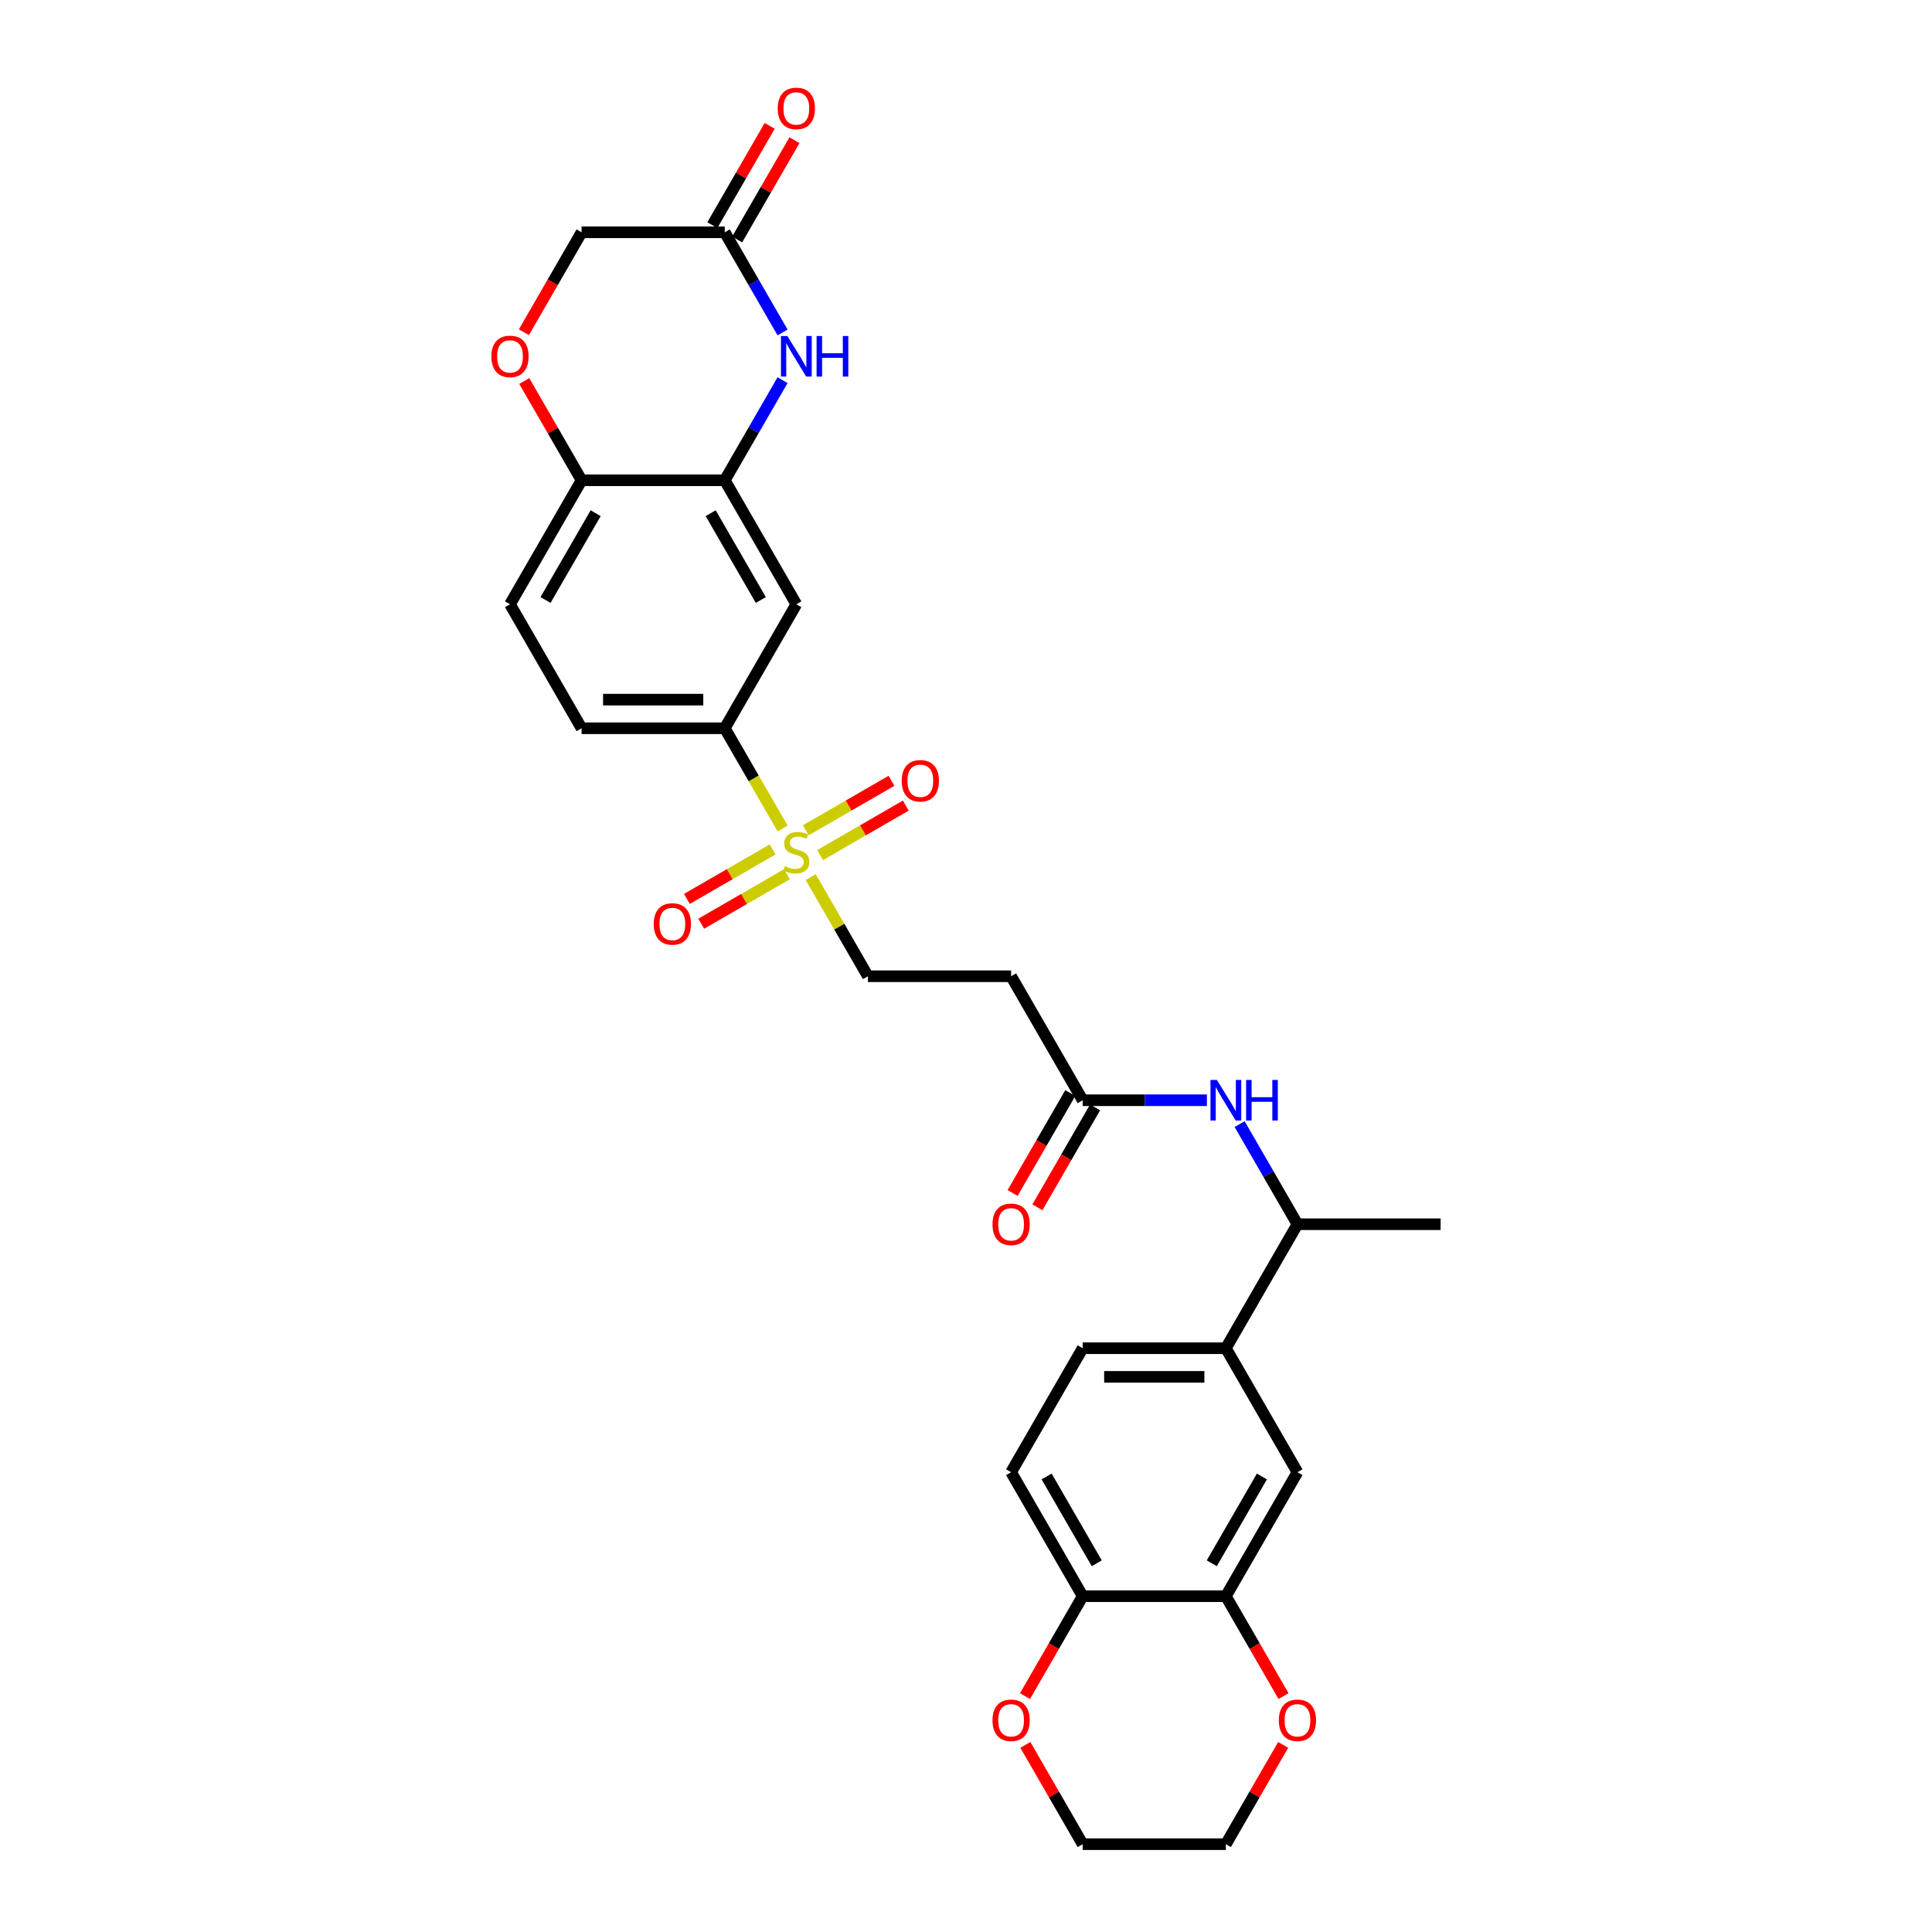 <?xml version='1.0' encoding='iso-8859-1'?>
<svg version='1.1' baseProfile='full'
              xmlns='http://www.w3.org/2000/svg'
                      xmlns:rdkit='http://www.rdkit.org/xml'
                      xmlns:xlink='http://www.w3.org/1999/xlink'
                  xml:space='preserve'
width='1000px' height='1000px' viewBox='0 0 1000 1000'>
<!-- END OF HEADER -->
<rect style='opacity:1.0;fill:#FFFFFF;stroke:none' width='1000' height='1000' x='0' y='0'> </rect>
<path class='bond-2' d='M 405.074,428.813 L 390.103,402.882' style='fill:none;fill-rule:evenodd;stroke:#CCCC00;stroke-width:6px;stroke-linecap:butt;stroke-linejoin:miter;stroke-opacity:1' />
<path class='bond-2' d='M 390.103,402.882 L 375.133,376.952' style='fill:none;fill-rule:evenodd;stroke:#000000;stroke-width:6px;stroke-linecap:butt;stroke-linejoin:miter;stroke-opacity:1' />
<path class='bond-11' d='M 419.621,454.008 L 434.43,479.657' style='fill:none;fill-rule:evenodd;stroke:#CCCC00;stroke-width:6px;stroke-linecap:butt;stroke-linejoin:miter;stroke-opacity:1' />
<path class='bond-11' d='M 434.43,479.657 L 449.238,505.306' style='fill:none;fill-rule:evenodd;stroke:#000000;stroke-width:6px;stroke-linecap:butt;stroke-linejoin:miter;stroke-opacity:1' />
<path class='bond-14' d='M 424.472,442.592 L 446.65,429.787' style='fill:none;fill-rule:evenodd;stroke:#CCCC00;stroke-width:6px;stroke-linecap:butt;stroke-linejoin:miter;stroke-opacity:1' />
<path class='bond-14' d='M 446.65,429.787 L 468.829,416.983' style='fill:none;fill-rule:evenodd;stroke:#FF0000;stroke-width:6px;stroke-linecap:butt;stroke-linejoin:miter;stroke-opacity:1' />
<path class='bond-14' d='M 417.061,429.757 L 439.24,416.952' style='fill:none;fill-rule:evenodd;stroke:#CCCC00;stroke-width:6px;stroke-linecap:butt;stroke-linejoin:miter;stroke-opacity:1' />
<path class='bond-14' d='M 439.24,416.952 L 461.418,404.147' style='fill:none;fill-rule:evenodd;stroke:#FF0000;stroke-width:6px;stroke-linecap:butt;stroke-linejoin:miter;stroke-opacity:1' />
<path class='bond-15' d='M 399.899,439.666 L 377.72,452.47' style='fill:none;fill-rule:evenodd;stroke:#CCCC00;stroke-width:6px;stroke-linecap:butt;stroke-linejoin:miter;stroke-opacity:1' />
<path class='bond-15' d='M 377.72,452.47 L 355.541,465.275' style='fill:none;fill-rule:evenodd;stroke:#FF0000;stroke-width:6px;stroke-linecap:butt;stroke-linejoin:miter;stroke-opacity:1' />
<path class='bond-15' d='M 407.309,452.501 L 385.131,465.306' style='fill:none;fill-rule:evenodd;stroke:#CCCC00;stroke-width:6px;stroke-linecap:butt;stroke-linejoin:miter;stroke-opacity:1' />
<path class='bond-15' d='M 385.131,465.306 L 362.952,478.111' style='fill:none;fill-rule:evenodd;stroke:#FF0000;stroke-width:6px;stroke-linecap:butt;stroke-linejoin:miter;stroke-opacity:1' />
<path class='bond-0' d='M 405.057,196.767 L 390.095,222.682' style='fill:none;fill-rule:evenodd;stroke:#0000FF;stroke-width:6px;stroke-linecap:butt;stroke-linejoin:miter;stroke-opacity:1' />
<path class='bond-0' d='M 390.095,222.682 L 375.133,248.598' style='fill:none;fill-rule:evenodd;stroke:#000000;stroke-width:6px;stroke-linecap:butt;stroke-linejoin:miter;stroke-opacity:1' />
<path class='bond-4' d='M 405.057,172.075 L 390.095,146.159' style='fill:none;fill-rule:evenodd;stroke:#0000FF;stroke-width:6px;stroke-linecap:butt;stroke-linejoin:miter;stroke-opacity:1' />
<path class='bond-4' d='M 390.095,146.159 L 375.133,120.243' style='fill:none;fill-rule:evenodd;stroke:#000000;stroke-width:6px;stroke-linecap:butt;stroke-linejoin:miter;stroke-opacity:1' />
<path class='bond-1' d='M 375.133,248.598 L 412.185,312.775' style='fill:none;fill-rule:evenodd;stroke:#000000;stroke-width:6px;stroke-linecap:butt;stroke-linejoin:miter;stroke-opacity:1' />
<path class='bond-1' d='M 367.855,265.635 L 393.792,310.559' style='fill:none;fill-rule:evenodd;stroke:#000000;stroke-width:6px;stroke-linecap:butt;stroke-linejoin:miter;stroke-opacity:1' />
<path class='bond-30' d='M 375.133,248.598 L 301.027,248.598' style='fill:none;fill-rule:evenodd;stroke:#000000;stroke-width:6px;stroke-linecap:butt;stroke-linejoin:miter;stroke-opacity:1' />
<path class='bond-3' d='M 375.133,376.952 L 412.185,312.775' style='fill:none;fill-rule:evenodd;stroke:#000000;stroke-width:6px;stroke-linecap:butt;stroke-linejoin:miter;stroke-opacity:1' />
<path class='bond-20' d='M 375.133,376.952 L 301.027,376.952' style='fill:none;fill-rule:evenodd;stroke:#000000;stroke-width:6px;stroke-linecap:butt;stroke-linejoin:miter;stroke-opacity:1' />
<path class='bond-20' d='M 364.017,362.131 L 312.143,362.131' style='fill:none;fill-rule:evenodd;stroke:#000000;stroke-width:6px;stroke-linecap:butt;stroke-linejoin:miter;stroke-opacity:1' />
<path class='bond-21' d='M 381.55,123.949 L 396.384,98.255' style='fill:none;fill-rule:evenodd;stroke:#000000;stroke-width:6px;stroke-linecap:butt;stroke-linejoin:miter;stroke-opacity:1' />
<path class='bond-21' d='M 396.384,98.255 L 411.218,72.562' style='fill:none;fill-rule:evenodd;stroke:#FF0000;stroke-width:6px;stroke-linecap:butt;stroke-linejoin:miter;stroke-opacity:1' />
<path class='bond-21' d='M 368.715,116.538 L 383.549,90.845' style='fill:none;fill-rule:evenodd;stroke:#000000;stroke-width:6px;stroke-linecap:butt;stroke-linejoin:miter;stroke-opacity:1' />
<path class='bond-21' d='M 383.549,90.845 L 398.383,65.152' style='fill:none;fill-rule:evenodd;stroke:#FF0000;stroke-width:6px;stroke-linecap:butt;stroke-linejoin:miter;stroke-opacity:1' />
<path class='bond-31' d='M 375.133,120.243 L 301.027,120.243' style='fill:none;fill-rule:evenodd;stroke:#000000;stroke-width:6px;stroke-linecap:butt;stroke-linejoin:miter;stroke-opacity:1' />
<path class='bond-5' d='M 271.359,197.211 L 286.193,222.904' style='fill:none;fill-rule:evenodd;stroke:#FF0000;stroke-width:6px;stroke-linecap:butt;stroke-linejoin:miter;stroke-opacity:1' />
<path class='bond-5' d='M 286.193,222.904 L 301.027,248.598' style='fill:none;fill-rule:evenodd;stroke:#000000;stroke-width:6px;stroke-linecap:butt;stroke-linejoin:miter;stroke-opacity:1' />
<path class='bond-24' d='M 271.171,171.956 L 286.099,146.1' style='fill:none;fill-rule:evenodd;stroke:#FF0000;stroke-width:6px;stroke-linecap:butt;stroke-linejoin:miter;stroke-opacity:1' />
<path class='bond-24' d='M 286.099,146.1 L 301.027,120.243' style='fill:none;fill-rule:evenodd;stroke:#000000;stroke-width:6px;stroke-linecap:butt;stroke-linejoin:miter;stroke-opacity:1' />
<path class='bond-6' d='M 560.396,569.483 L 523.343,505.306' style='fill:none;fill-rule:evenodd;stroke:#000000;stroke-width:6px;stroke-linecap:butt;stroke-linejoin:miter;stroke-opacity:1' />
<path class='bond-8' d='M 560.396,569.483 L 592.543,569.483' style='fill:none;fill-rule:evenodd;stroke:#000000;stroke-width:6px;stroke-linecap:butt;stroke-linejoin:miter;stroke-opacity:1' />
<path class='bond-8' d='M 592.543,569.483 L 624.69,569.483' style='fill:none;fill-rule:evenodd;stroke:#0000FF;stroke-width:6px;stroke-linecap:butt;stroke-linejoin:miter;stroke-opacity:1' />
<path class='bond-23' d='M 553.978,565.778 L 539.05,591.634' style='fill:none;fill-rule:evenodd;stroke:#000000;stroke-width:6px;stroke-linecap:butt;stroke-linejoin:miter;stroke-opacity:1' />
<path class='bond-23' d='M 539.05,591.634 L 524.122,617.49' style='fill:none;fill-rule:evenodd;stroke:#FF0000;stroke-width:6px;stroke-linecap:butt;stroke-linejoin:miter;stroke-opacity:1' />
<path class='bond-23' d='M 566.814,573.188 L 551.885,599.045' style='fill:none;fill-rule:evenodd;stroke:#000000;stroke-width:6px;stroke-linecap:butt;stroke-linejoin:miter;stroke-opacity:1' />
<path class='bond-23' d='M 551.885,599.045 L 536.957,624.901' style='fill:none;fill-rule:evenodd;stroke:#FF0000;stroke-width:6px;stroke-linecap:butt;stroke-linejoin:miter;stroke-opacity:1' />
<path class='bond-7' d='M 634.501,826.191 L 671.554,762.014' style='fill:none;fill-rule:evenodd;stroke:#000000;stroke-width:6px;stroke-linecap:butt;stroke-linejoin:miter;stroke-opacity:1' />
<path class='bond-7' d='M 627.224,809.154 L 653.16,764.23' style='fill:none;fill-rule:evenodd;stroke:#000000;stroke-width:6px;stroke-linecap:butt;stroke-linejoin:miter;stroke-opacity:1' />
<path class='bond-18' d='M 634.501,826.191 L 649.429,852.048' style='fill:none;fill-rule:evenodd;stroke:#000000;stroke-width:6px;stroke-linecap:butt;stroke-linejoin:miter;stroke-opacity:1' />
<path class='bond-18' d='M 649.429,852.048 L 664.357,877.904' style='fill:none;fill-rule:evenodd;stroke:#FF0000;stroke-width:6px;stroke-linecap:butt;stroke-linejoin:miter;stroke-opacity:1' />
<path class='bond-32' d='M 634.501,826.191 L 560.396,826.191' style='fill:none;fill-rule:evenodd;stroke:#000000;stroke-width:6px;stroke-linecap:butt;stroke-linejoin:miter;stroke-opacity:1' />
<path class='bond-17' d='M 641.629,581.829 L 656.591,607.745' style='fill:none;fill-rule:evenodd;stroke:#0000FF;stroke-width:6px;stroke-linecap:butt;stroke-linejoin:miter;stroke-opacity:1' />
<path class='bond-17' d='M 656.591,607.745 L 671.554,633.66' style='fill:none;fill-rule:evenodd;stroke:#000000;stroke-width:6px;stroke-linecap:butt;stroke-linejoin:miter;stroke-opacity:1' />
<path class='bond-9' d='M 301.027,248.598 L 263.975,312.775' style='fill:none;fill-rule:evenodd;stroke:#000000;stroke-width:6px;stroke-linecap:butt;stroke-linejoin:miter;stroke-opacity:1' />
<path class='bond-9' d='M 308.305,265.635 L 282.368,310.559' style='fill:none;fill-rule:evenodd;stroke:#000000;stroke-width:6px;stroke-linecap:butt;stroke-linejoin:miter;stroke-opacity:1' />
<path class='bond-10' d='M 634.501,697.837 L 671.554,633.66' style='fill:none;fill-rule:evenodd;stroke:#000000;stroke-width:6px;stroke-linecap:butt;stroke-linejoin:miter;stroke-opacity:1' />
<path class='bond-12' d='M 634.501,697.837 L 671.554,762.014' style='fill:none;fill-rule:evenodd;stroke:#000000;stroke-width:6px;stroke-linecap:butt;stroke-linejoin:miter;stroke-opacity:1' />
<path class='bond-22' d='M 634.501,697.837 L 560.396,697.837' style='fill:none;fill-rule:evenodd;stroke:#000000;stroke-width:6px;stroke-linecap:butt;stroke-linejoin:miter;stroke-opacity:1' />
<path class='bond-22' d='M 623.385,712.658 L 571.512,712.658' style='fill:none;fill-rule:evenodd;stroke:#000000;stroke-width:6px;stroke-linecap:butt;stroke-linejoin:miter;stroke-opacity:1' />
<path class='bond-13' d='M 449.238,505.306 L 523.343,505.306' style='fill:none;fill-rule:evenodd;stroke:#000000;stroke-width:6px;stroke-linecap:butt;stroke-linejoin:miter;stroke-opacity:1' />
<path class='bond-16' d='M 560.396,826.191 L 523.343,762.014' style='fill:none;fill-rule:evenodd;stroke:#000000;stroke-width:6px;stroke-linecap:butt;stroke-linejoin:miter;stroke-opacity:1' />
<path class='bond-16' d='M 567.673,809.154 L 541.736,764.23' style='fill:none;fill-rule:evenodd;stroke:#000000;stroke-width:6px;stroke-linecap:butt;stroke-linejoin:miter;stroke-opacity:1' />
<path class='bond-19' d='M 560.396,826.191 L 545.468,852.048' style='fill:none;fill-rule:evenodd;stroke:#000000;stroke-width:6px;stroke-linecap:butt;stroke-linejoin:miter;stroke-opacity:1' />
<path class='bond-19' d='M 545.468,852.048 L 530.54,877.904' style='fill:none;fill-rule:evenodd;stroke:#FF0000;stroke-width:6px;stroke-linecap:butt;stroke-linejoin:miter;stroke-opacity:1' />
<path class='bond-29' d='M 671.554,633.66 L 745.659,633.66' style='fill:none;fill-rule:evenodd;stroke:#000000;stroke-width:6px;stroke-linecap:butt;stroke-linejoin:miter;stroke-opacity:1' />
<path class='bond-27' d='M 664.169,903.159 L 649.335,928.852' style='fill:none;fill-rule:evenodd;stroke:#FF0000;stroke-width:6px;stroke-linecap:butt;stroke-linejoin:miter;stroke-opacity:1' />
<path class='bond-27' d='M 649.335,928.852 L 634.501,954.545' style='fill:none;fill-rule:evenodd;stroke:#000000;stroke-width:6px;stroke-linecap:butt;stroke-linejoin:miter;stroke-opacity:1' />
<path class='bond-28' d='M 530.728,903.159 L 545.562,928.852' style='fill:none;fill-rule:evenodd;stroke:#FF0000;stroke-width:6px;stroke-linecap:butt;stroke-linejoin:miter;stroke-opacity:1' />
<path class='bond-28' d='M 545.562,928.852 L 560.396,954.545' style='fill:none;fill-rule:evenodd;stroke:#000000;stroke-width:6px;stroke-linecap:butt;stroke-linejoin:miter;stroke-opacity:1' />
<path class='bond-25' d='M 301.027,376.952 L 263.975,312.775' style='fill:none;fill-rule:evenodd;stroke:#000000;stroke-width:6px;stroke-linecap:butt;stroke-linejoin:miter;stroke-opacity:1' />
<path class='bond-26' d='M 560.396,697.837 L 523.343,762.014' style='fill:none;fill-rule:evenodd;stroke:#000000;stroke-width:6px;stroke-linecap:butt;stroke-linejoin:miter;stroke-opacity:1' />
<path class='bond-33' d='M 634.501,954.545 L 560.396,954.545' style='fill:none;fill-rule:evenodd;stroke:#000000;stroke-width:6px;stroke-linecap:butt;stroke-linejoin:miter;stroke-opacity:1' />
<path  class='atom-0' d='M 406.257 448.332
Q 406.494 448.421, 407.472 448.836
Q 408.45 449.251, 409.517 449.518
Q 410.614 449.755, 411.681 449.755
Q 413.667 449.755, 414.823 448.806
Q 415.979 447.828, 415.979 446.138
Q 415.979 444.982, 415.387 444.271
Q 414.823 443.56, 413.934 443.174
Q 413.045 442.789, 411.563 442.344
Q 409.695 441.781, 408.569 441.247
Q 407.472 440.714, 406.672 439.587
Q 405.901 438.461, 405.901 436.564
Q 405.901 433.926, 407.68 432.296
Q 409.488 430.665, 413.045 430.665
Q 415.475 430.665, 418.232 431.821
L 417.55 434.104
Q 415.031 433.066, 413.134 433.066
Q 411.088 433.066, 409.962 433.926
Q 408.836 434.756, 408.865 436.208
Q 408.865 437.335, 409.429 438.016
Q 410.021 438.698, 410.851 439.084
Q 411.711 439.469, 413.134 439.914
Q 415.031 440.506, 416.157 441.099
Q 417.284 441.692, 418.084 442.907
Q 418.914 444.093, 418.914 446.138
Q 418.914 449.043, 416.958 450.614
Q 415.031 452.156, 411.8 452.156
Q 409.932 452.156, 408.51 451.741
Q 407.116 451.355, 405.456 450.674
L 406.257 448.332
' fill='#CCCC00'/>
<path  class='atom-1' d='M 407.546 173.927
L 414.423 185.043
Q 415.105 186.14, 416.202 188.126
Q 417.298 190.112, 417.358 190.23
L 417.358 173.927
L 420.144 173.927
L 420.144 194.914
L 417.269 194.914
L 409.888 182.761
Q 409.028 181.338, 408.109 179.707
Q 407.22 178.077, 406.953 177.573
L 406.953 194.914
L 404.226 194.914
L 404.226 173.927
L 407.546 173.927
' fill='#0000FF'/>
<path  class='atom-1' d='M 422.664 173.927
L 425.509 173.927
L 425.509 182.85
L 436.24 182.85
L 436.24 173.927
L 439.085 173.927
L 439.085 194.914
L 436.24 194.914
L 436.24 185.221
L 425.509 185.221
L 425.509 194.914
L 422.664 194.914
L 422.664 173.927
' fill='#0000FF'/>
<path  class='atom-6' d='M 254.341 184.48
Q 254.341 179.441, 256.831 176.625
Q 259.321 173.809, 263.975 173.809
Q 268.628 173.809, 271.118 176.625
Q 273.608 179.441, 273.608 184.48
Q 273.608 189.578, 271.089 192.483
Q 268.569 195.359, 263.975 195.359
Q 259.35 195.359, 256.831 192.483
Q 254.341 189.608, 254.341 184.48
M 263.975 192.987
Q 267.176 192.987, 268.895 190.853
Q 270.644 188.689, 270.644 184.48
Q 270.644 180.36, 268.895 178.285
Q 267.176 176.18, 263.975 176.18
Q 260.773 176.18, 259.024 178.255
Q 257.305 180.33, 257.305 184.48
Q 257.305 188.719, 259.024 190.853
Q 260.773 192.987, 263.975 192.987
' fill='#FF0000'/>
<path  class='atom-9' d='M 629.862 558.99
L 636.739 570.105
Q 637.421 571.202, 638.518 573.188
Q 639.614 575.174, 639.674 575.293
L 639.674 558.99
L 642.46 558.99
L 642.46 579.976
L 639.585 579.976
L 632.204 567.823
Q 631.344 566.4, 630.425 564.77
Q 629.536 563.14, 629.269 562.636
L 629.269 579.976
L 626.542 579.976
L 626.542 558.99
L 629.862 558.99
' fill='#0000FF'/>
<path  class='atom-9' d='M 644.98 558.99
L 647.825 558.99
L 647.825 567.912
L 658.556 567.912
L 658.556 558.99
L 661.401 558.99
L 661.401 579.976
L 658.556 579.976
L 658.556 570.283
L 647.825 570.283
L 647.825 579.976
L 644.98 579.976
L 644.98 558.99
' fill='#0000FF'/>
<path  class='atom-15' d='M 466.729 404.135
Q 466.729 399.096, 469.219 396.28
Q 471.708 393.464, 476.362 393.464
Q 481.016 393.464, 483.506 396.28
Q 485.996 399.096, 485.996 404.135
Q 485.996 409.234, 483.476 412.139
Q 480.957 415.014, 476.362 415.014
Q 471.738 415.014, 469.219 412.139
Q 466.729 409.264, 466.729 404.135
M 476.362 412.643
Q 479.564 412.643, 481.283 410.509
Q 483.032 408.345, 483.032 404.135
Q 483.032 400.015, 481.283 397.94
Q 479.564 395.836, 476.362 395.836
Q 473.161 395.836, 471.412 397.911
Q 469.693 399.986, 469.693 404.135
Q 469.693 408.374, 471.412 410.509
Q 473.161 412.643, 476.362 412.643
' fill='#FF0000'/>
<path  class='atom-16' d='M 338.374 478.241
Q 338.374 473.202, 340.864 470.386
Q 343.354 467.57, 348.008 467.57
Q 352.662 467.57, 355.152 470.386
Q 357.642 473.202, 357.642 478.241
Q 357.642 483.339, 355.122 486.244
Q 352.603 489.119, 348.008 489.119
Q 343.384 489.119, 340.864 486.244
Q 338.374 483.369, 338.374 478.241
M 348.008 486.748
Q 351.209 486.748, 352.929 484.614
Q 354.678 482.45, 354.678 478.241
Q 354.678 474.121, 352.929 472.046
Q 351.209 469.941, 348.008 469.941
Q 344.807 469.941, 343.058 472.016
Q 341.339 474.091, 341.339 478.241
Q 341.339 482.48, 343.058 484.614
Q 344.807 486.748, 348.008 486.748
' fill='#FF0000'/>
<path  class='atom-19' d='M 661.92 890.428
Q 661.92 885.389, 664.41 882.573
Q 666.9 879.757, 671.554 879.757
Q 676.208 879.757, 678.698 882.573
Q 681.187 885.389, 681.187 890.428
Q 681.187 895.526, 678.668 898.431
Q 676.148 901.306, 671.554 901.306
Q 666.93 901.306, 664.41 898.431
Q 661.92 895.556, 661.92 890.428
M 671.554 898.935
Q 674.755 898.935, 676.474 896.801
Q 678.223 894.637, 678.223 890.428
Q 678.223 886.307, 676.474 884.232
Q 674.755 882.128, 671.554 882.128
Q 668.352 882.128, 666.604 884.203
Q 664.884 886.278, 664.884 890.428
Q 664.884 894.666, 666.604 896.801
Q 668.352 898.935, 671.554 898.935
' fill='#FF0000'/>
<path  class='atom-20' d='M 513.709 890.428
Q 513.709 885.389, 516.199 882.573
Q 518.689 879.757, 523.343 879.757
Q 527.997 879.757, 530.487 882.573
Q 532.977 885.389, 532.977 890.428
Q 532.977 895.526, 530.457 898.431
Q 527.938 901.306, 523.343 901.306
Q 518.719 901.306, 516.199 898.431
Q 513.709 895.556, 513.709 890.428
M 523.343 898.935
Q 526.545 898.935, 528.264 896.801
Q 530.013 894.637, 530.013 890.428
Q 530.013 886.307, 528.264 884.232
Q 526.545 882.128, 523.343 882.128
Q 520.142 882.128, 518.393 884.203
Q 516.674 886.278, 516.674 890.428
Q 516.674 894.666, 518.393 896.801
Q 520.142 898.935, 523.343 898.935
' fill='#FF0000'/>
<path  class='atom-22' d='M 402.552 56.126
Q 402.552 51.087, 405.041 48.27
Q 407.531 45.455, 412.185 45.455
Q 416.839 45.455, 419.329 48.27
Q 421.819 51.087, 421.819 56.126
Q 421.819 61.224, 419.299 64.129
Q 416.78 67.004, 412.185 67.004
Q 407.561 67.004, 405.041 64.129
Q 402.552 61.254, 402.552 56.126
M 412.185 64.633
Q 415.387 64.633, 417.106 62.499
Q 418.855 60.335, 418.855 56.126
Q 418.855 52.005, 417.106 49.931
Q 415.387 47.826, 412.185 47.826
Q 408.984 47.826, 407.235 49.901
Q 405.516 51.976, 405.516 56.126
Q 405.516 60.364, 407.235 62.499
Q 408.984 64.633, 412.185 64.633
' fill='#FF0000'/>
<path  class='atom-24' d='M 513.709 633.719
Q 513.709 628.68, 516.199 625.864
Q 518.689 623.048, 523.343 623.048
Q 527.997 623.048, 530.487 625.864
Q 532.977 628.68, 532.977 633.719
Q 532.977 638.818, 530.457 641.723
Q 527.938 644.598, 523.343 644.598
Q 518.719 644.598, 516.199 641.723
Q 513.709 638.847, 513.709 633.719
M 523.343 642.227
Q 526.545 642.227, 528.264 640.092
Q 530.013 637.929, 530.013 633.719
Q 530.013 629.599, 528.264 627.524
Q 526.545 625.42, 523.343 625.42
Q 520.142 625.42, 518.393 627.495
Q 516.674 629.569, 516.674 633.719
Q 516.674 637.958, 518.393 640.092
Q 520.142 642.227, 523.343 642.227
' fill='#FF0000'/>
</svg>
